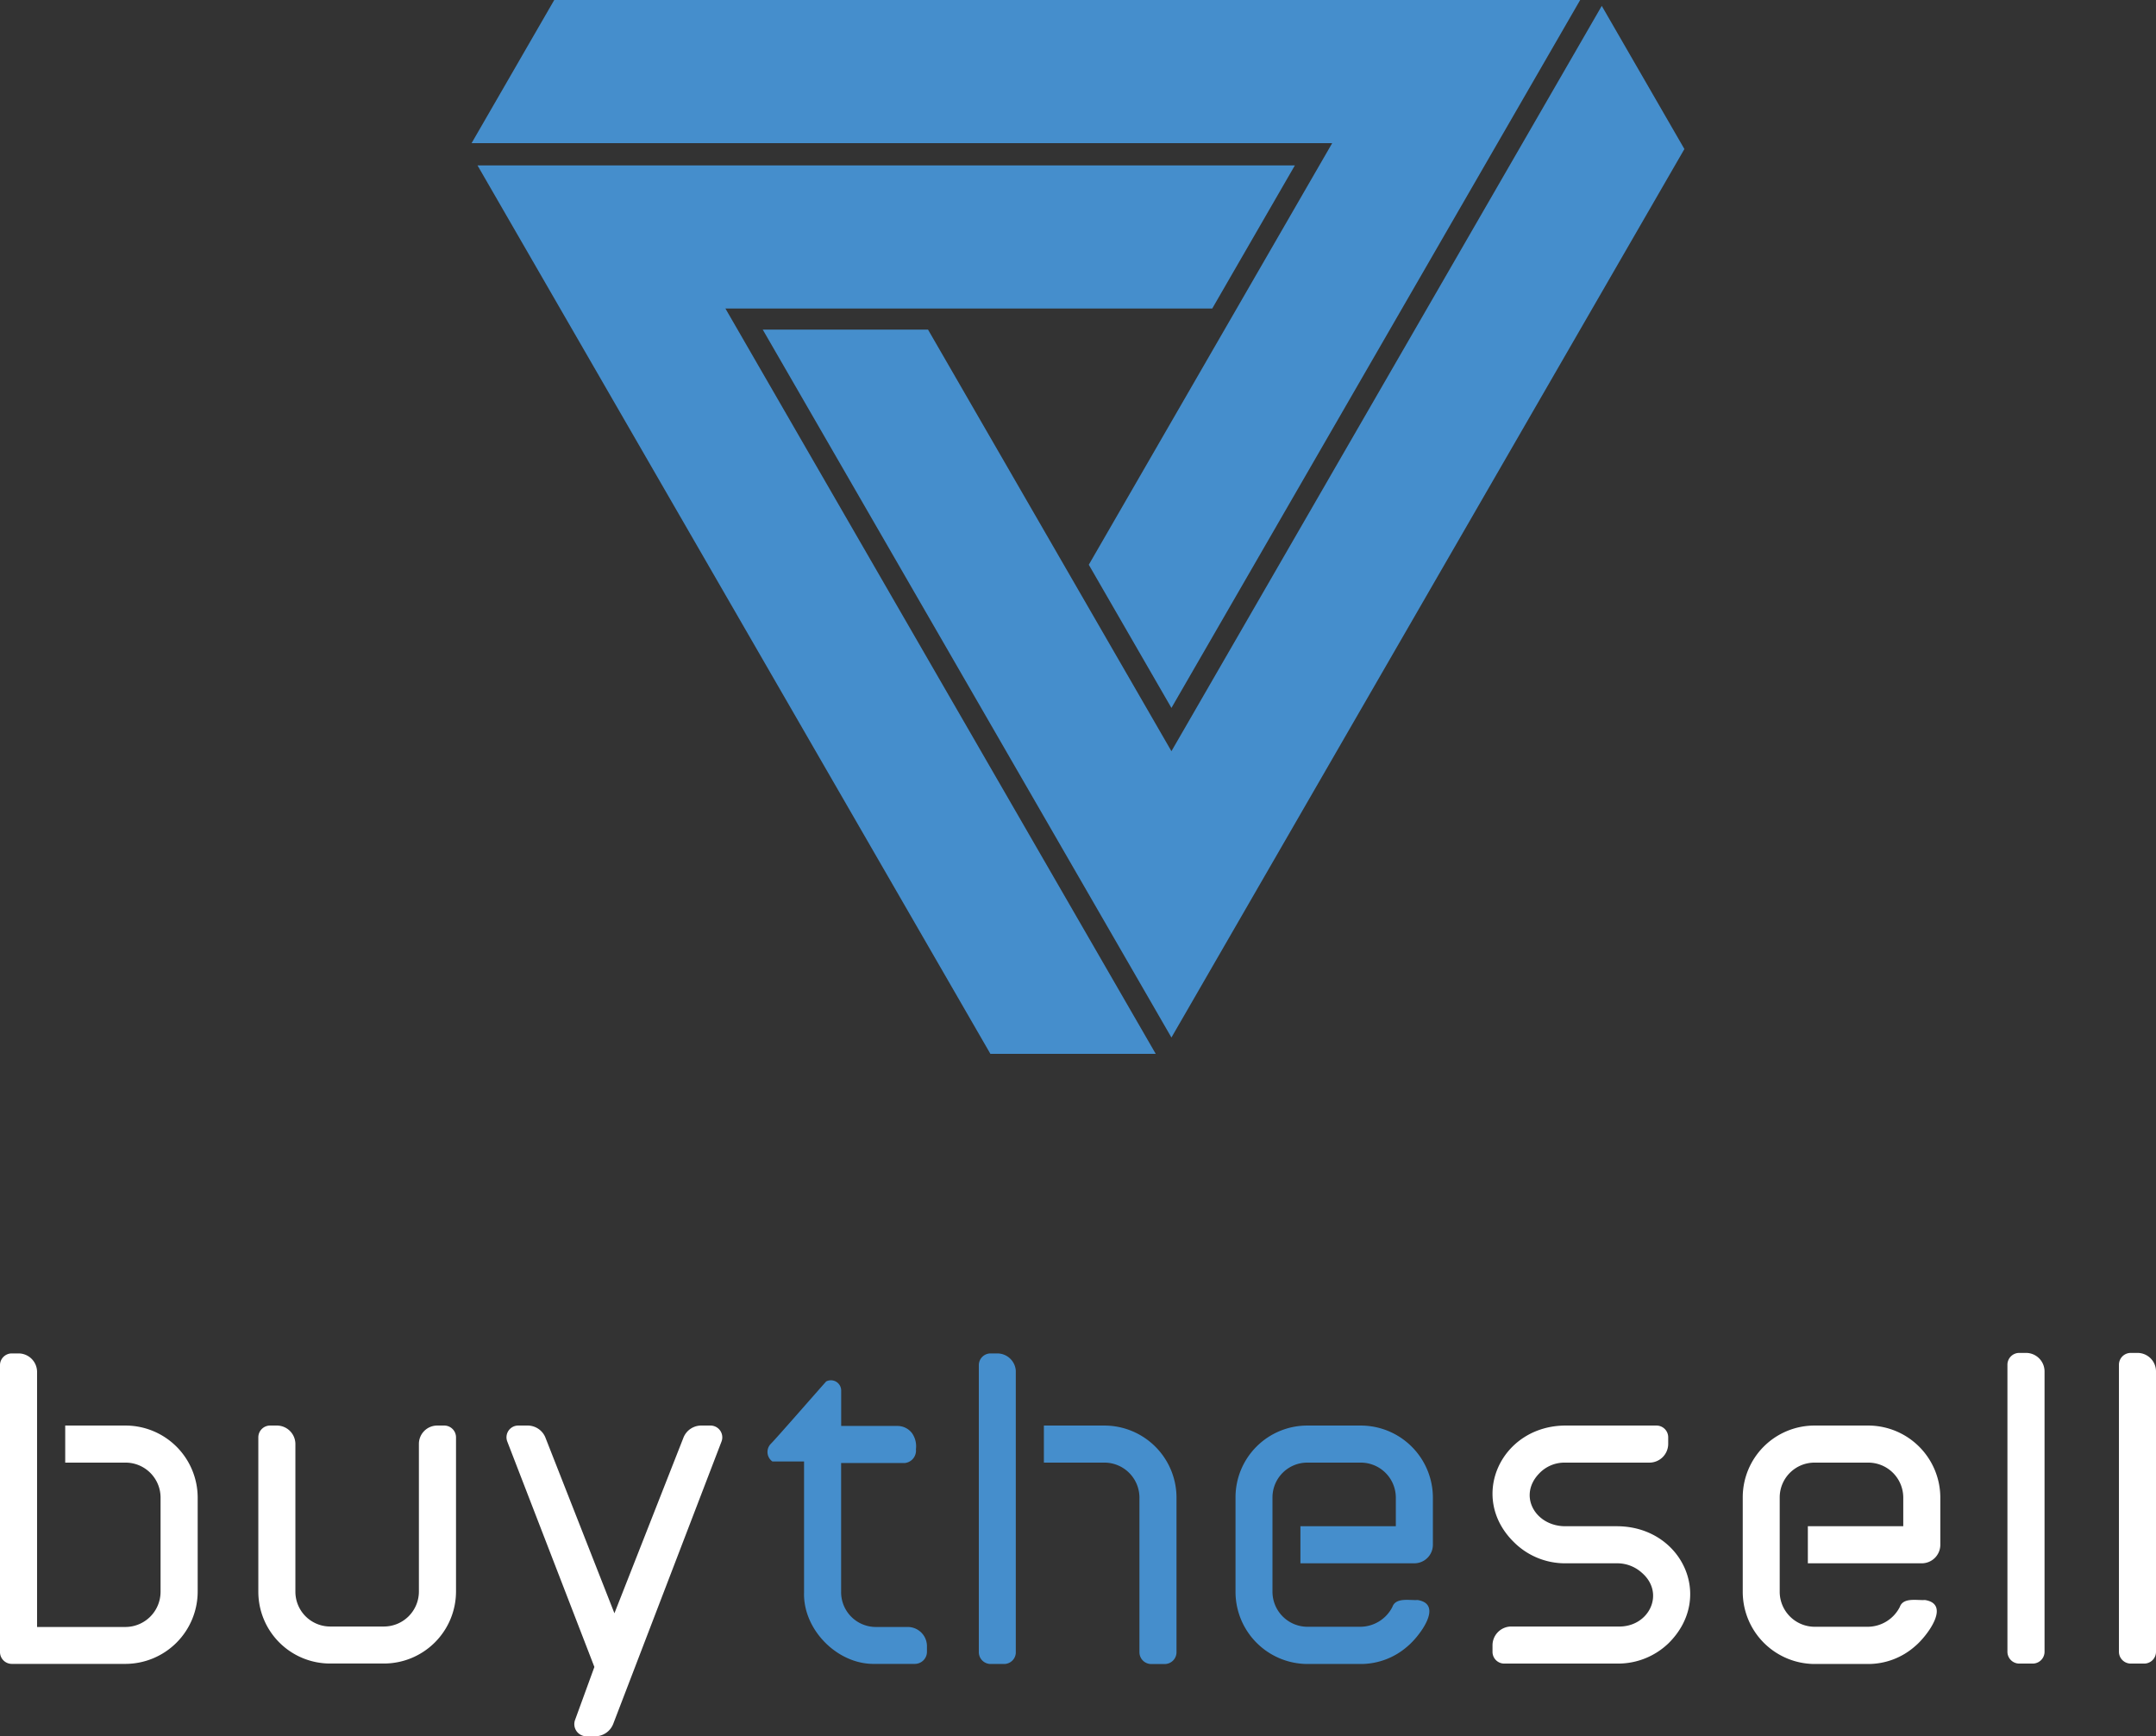 <svg xmlns="http://www.w3.org/2000/svg" width="420.55" height="338.68" viewBox="0 0 420.55 338.68">
  <rect x="0" y="0" width="420.55" height="338.68" fill="#333333" stroke="none"/>
  <defs>
    <style>
      .cls-1 {
        fill: #458ecc;
      }

      .cls-2 {
        fill: #fff;
      }
    </style>
  </defs>
  <g id="Layer_2" data-name="Layer 2">
    <g id="Layer_1-2" data-name="Layer 1">
      <g>
        <g>
          <polygon class="cls-1" points="328.56 29.07 228.5 202.38 148.78 64.29 181.02 64.29 228.5 146.53 312.44 1.15 328.56 29.07"/>
          <polygon class="cls-1" points="193.19 205.57 93.14 32.26 252.58 32.26 236.46 60.18 141.5 60.18 225.44 205.57 193.19 205.57"/>
          <polygon class="cls-1" points="108.11 0 308.23 0 228.5 138.09 212.38 110.16 259.86 27.92 91.99 27.92 108.11 0"/>
        </g>
        <g>
          <path class="cls-2" d="M24.46,278.07H12.72v7.23H24.46a6.83,6.83,0,0,1,6.86,6.78v18.41a6.87,6.87,0,0,1-6.86,6.87H7.23V267.55A3.62,3.62,0,0,0,3.57,264H2.33A2.3,2.3,0,0,0,0,266.23v56a2.31,2.31,0,0,0,2.33,2.33H24.46a14.12,14.12,0,0,0,14.1-14.1V292.08A14.08,14.08,0,0,0,24.46,278.07Z"/>
          <path class="cls-2" d="M86.61,278.07H85.29a3.58,3.58,0,0,0-3.58,3.57v28.85a6.83,6.83,0,0,1-6.86,6.78H64.41a6.79,6.79,0,0,1-6.79-6.78V281.64A3.62,3.62,0,0,0,54,278.07H52.72a2.3,2.3,0,0,0-2.33,2.25v30.17a14,14,0,0,0,14,14H74.85a14.07,14.07,0,0,0,14.1-14V280.32A2.3,2.3,0,0,0,86.61,278.07Z"/>
          <path class="cls-2" d="M138.58,278.07h-1.83a3.73,3.73,0,0,0-3.42,2.32l-13.48,34.3-13.49-34.35a3.74,3.74,0,0,0-3.42-2.27h-1.82a2.29,2.29,0,0,0-2.18,3.09l17,44-3.77,10.34a2.37,2.37,0,0,0,2.11,3.18h1.9a3.79,3.79,0,0,0,3.43-2.4l21.14-55.12A2.3,2.3,0,0,0,138.58,278.07Z"/>
          <path class="cls-1" d="M215.39,278.07H203.62v7.23h11.77a6.84,6.84,0,0,1,6.87,6.78v30.18a2.31,2.31,0,0,0,2.33,2.33h2.57a2.31,2.31,0,0,0,2.33-2.33V292.08A14.08,14.08,0,0,0,215.39,278.07Z"/>
          <path class="cls-1" d="M194.5,264h-1.24a2.3,2.3,0,0,0-2.33,2.25v56a2.31,2.31,0,0,0,2.33,2.33h2.57a2.29,2.29,0,0,0,2.31-2.1V267.34A3.62,3.62,0,0,0,194.5,264Z"/>
          <path class="cls-2" d="M315.34,297.71h-10c-5.89,0-9.3-6-5.08-10.32a6.78,6.78,0,0,1,4.91-2.09h16.57a3.66,3.66,0,0,0,3.66-3.66v-1.32a2.29,2.29,0,0,0-2.33-2.25H305.48c-12.61-.06-19.21,13.94-10.14,22.78a14.1,14.1,0,0,0,9.81,4.09h10.36a7.14,7.14,0,0,1,4.72,1.82c4.68,4,1.43,10.72-4.64,10.51H294.71a3.67,3.67,0,0,0-3.58,3.66v1.33a2.29,2.29,0,0,0,2.34,2.24h22.12a14.17,14.17,0,0,0,9.91-4C334.52,311.53,328,297.69,315.34,297.71Z"/>
          <path class="cls-2" d="M364.38,278.07H353.94a14,14,0,0,0-14,14v18.41a14.08,14.08,0,0,0,14,14.1h10.44a13.79,13.79,0,0,0,9.19-3.48c2.17-1.8,7.13-8.18,1.91-9-1.55.11-4.23-.56-4.9,1.35a7.06,7.06,0,0,1-6.2,3.87H353.94a6.84,6.84,0,0,1-6.79-6.87V292.08a6.79,6.79,0,0,1,6.79-6.78h10.44a6.83,6.83,0,0,1,6.87,6.78v5.63H352.64v7.23h22.18a3.62,3.62,0,0,0,3.66-3.65v-9.21A14.08,14.08,0,0,0,364.38,278.07Z"/>
          <path class="cls-1" d="M265.4,278.07H255a14,14,0,0,0-14,14v18.41a14.08,14.08,0,0,0,14,14.1H265.4a13.79,13.79,0,0,0,9.19-3.48c2.17-1.8,7.13-8.18,1.91-9-1.55.11-4.23-.56-4.9,1.35a7.06,7.06,0,0,1-6.2,3.87H255a6.84,6.84,0,0,1-6.79-6.87V292.08A6.79,6.79,0,0,1,255,285.3H265.4a6.84,6.84,0,0,1,6.87,6.78v5.63H253.66v7.23h22.18a3.62,3.62,0,0,0,3.66-3.65v-9.21A14.08,14.08,0,0,0,265.4,278.07Z"/>
          <path class="cls-2" d="M395.15,263.9h-1.24a2.31,2.31,0,0,0-2.34,2.33v55.94a2.31,2.31,0,0,0,2.34,2.33h2.56a2.31,2.31,0,0,0,2.34-2.33V267.55A3.62,3.62,0,0,0,395.15,263.9Z"/>
          <path class="cls-2" d="M416.9,263.9h-1.25a2.31,2.31,0,0,0-2.33,2.33v55.94a2.31,2.31,0,0,0,2.33,2.33h2.57a2.3,2.3,0,0,0,2.33-2.33V267.55A3.61,3.61,0,0,0,416.9,263.9Z"/>
          <path class="cls-1" d="M177.15,317.36h-6.3a6.78,6.78,0,0,1-6.78-6.79V285.38h12.41a2.43,2.43,0,0,0,2.18-2.68,4.47,4.47,0,0,0-.75-3.13,3.55,3.55,0,0,0-2.83-1.42h-11v-6.87a2,2,0,0,0-2.93-1.81c-2.38,2.67-9.64,11-10.75,12.12a2.27,2.27,0,0,0,.27,3.49h6.17c0,7.66,0,24.17,0,25.48-.26,7.32,6.54,14.19,13.85,14h7.79a2.36,2.36,0,0,0,2.33-2.31V321A3.75,3.75,0,0,0,177.15,317.36Z"/>
        </g>
      </g>
    </g>
  </g>
</svg>

